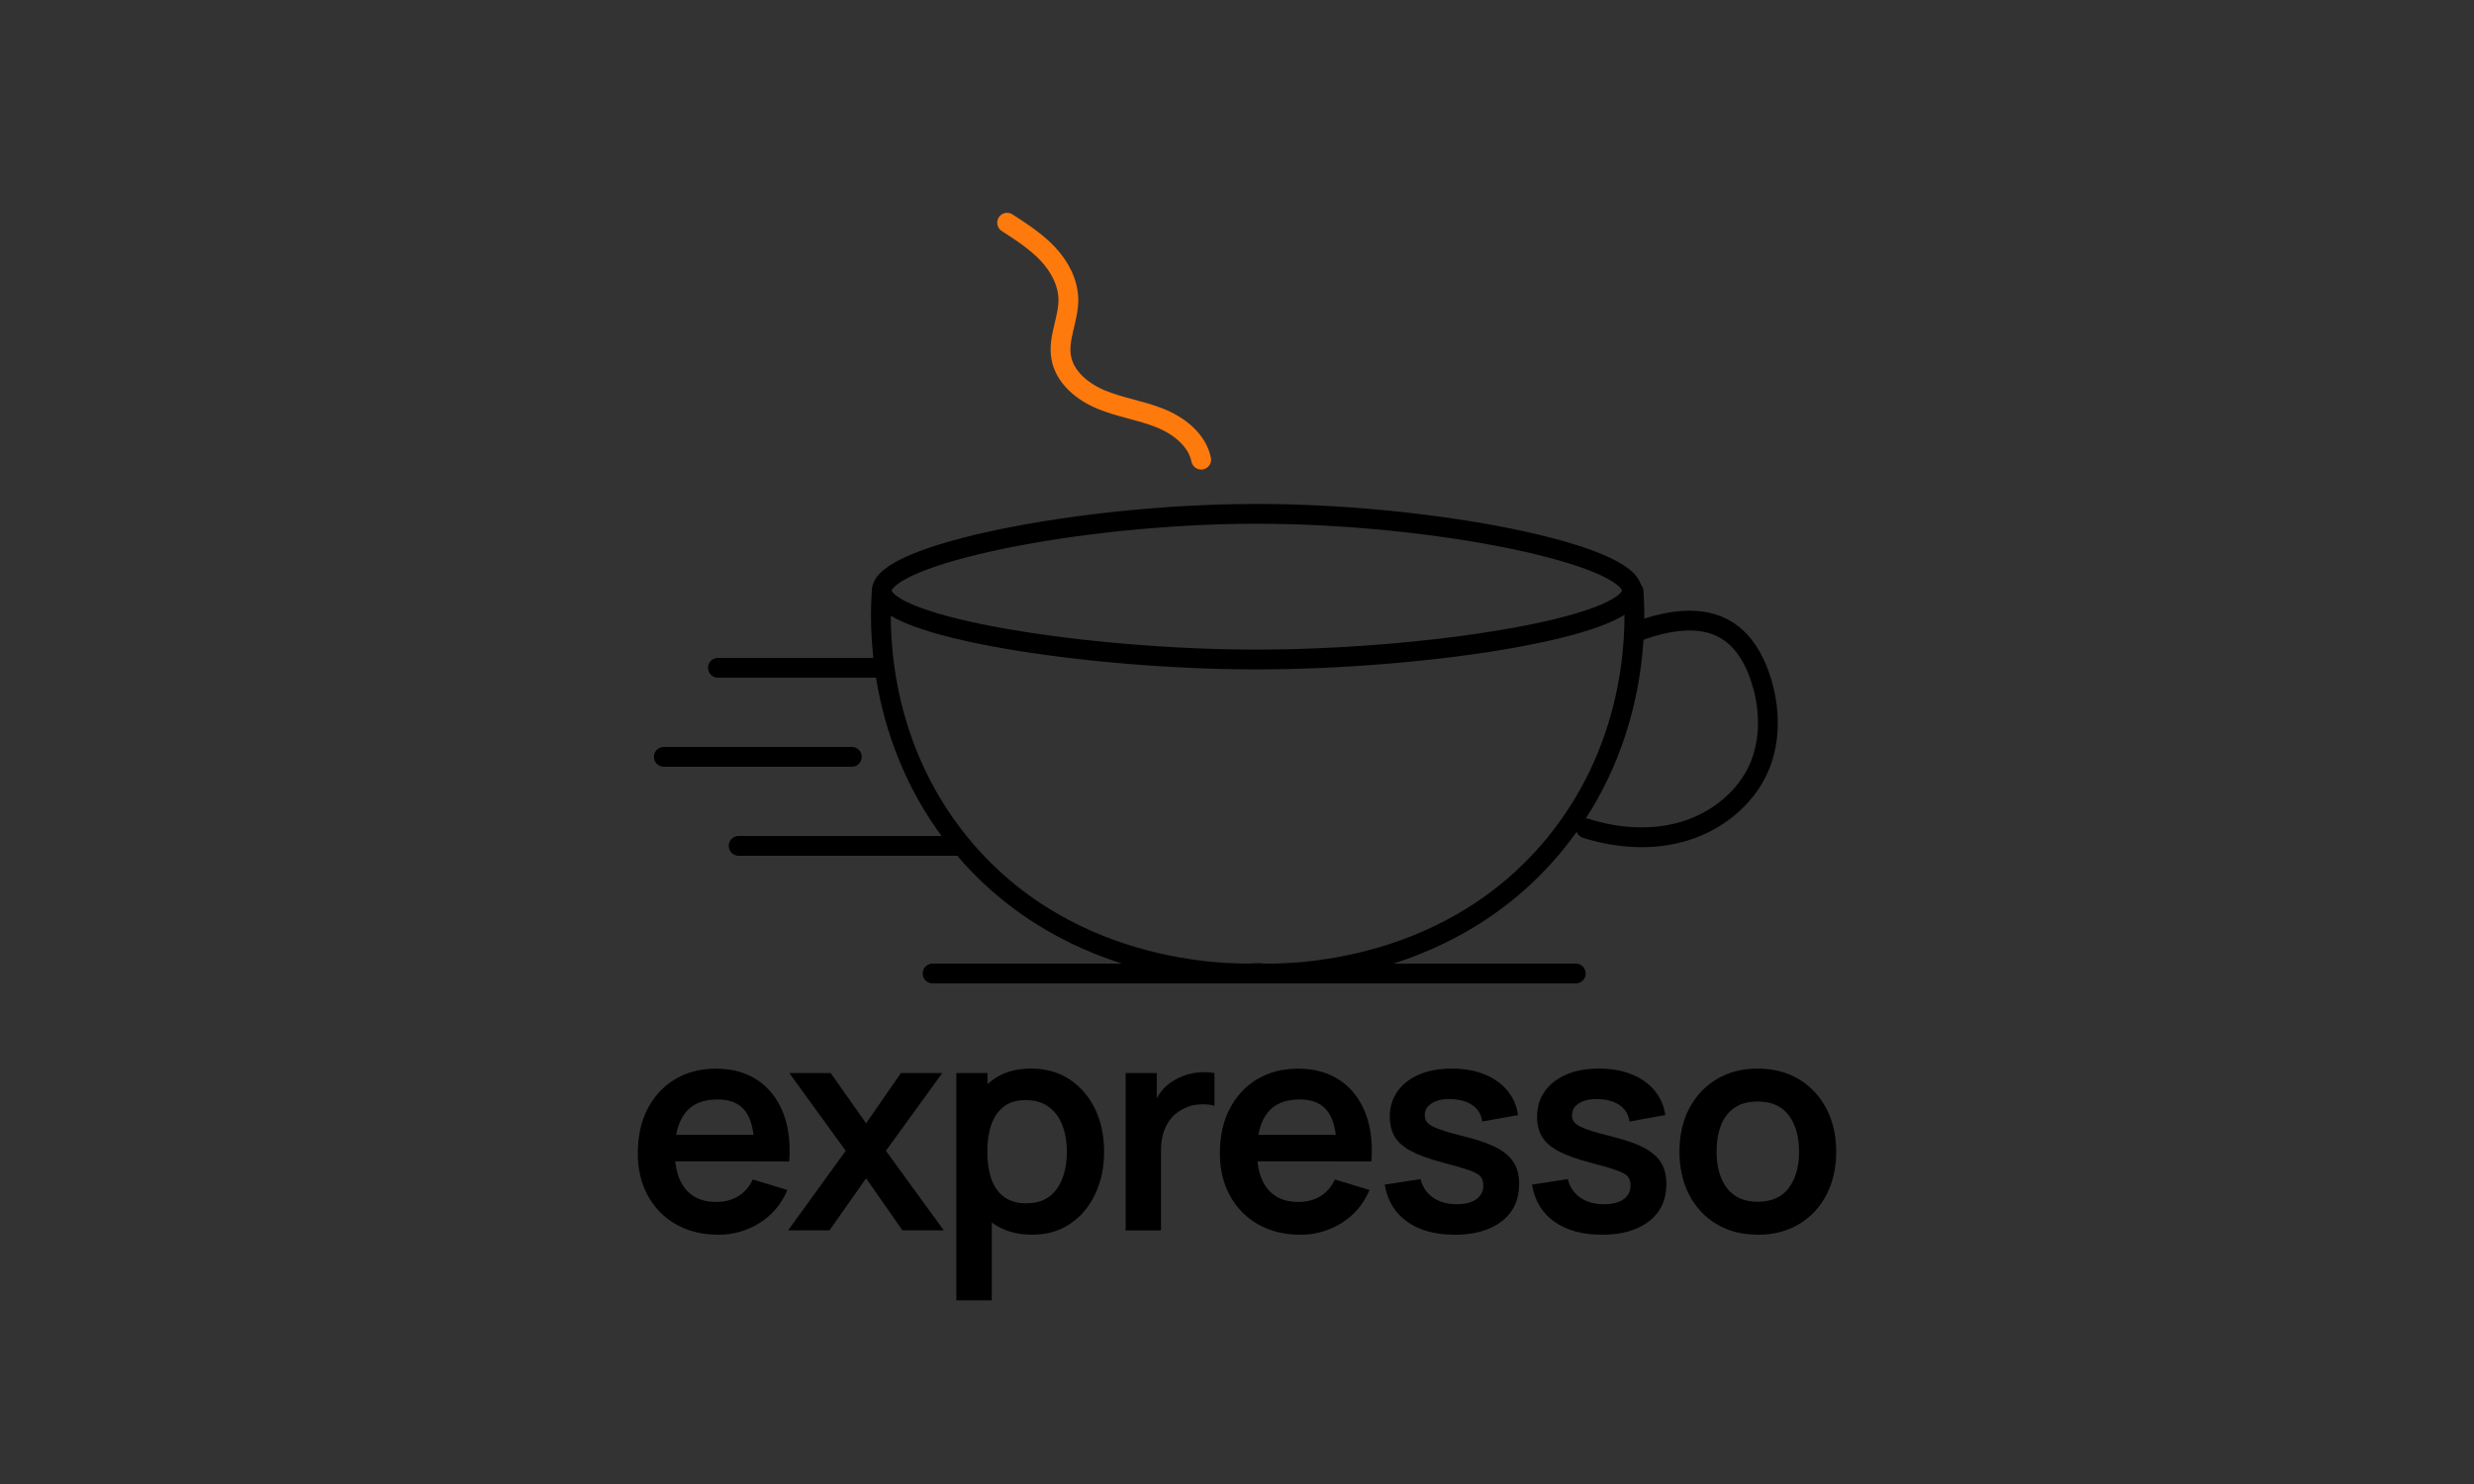 <?xml version="1.0" encoding="UTF-8"?>
<svg id="_Слой_1" data-name="Слой_1" xmlns="http://www.w3.org/2000/svg" version="1.1" viewBox="0 0 250 150">
  <rect x="0" y="0" width="250" height="150" fill="#333333" stroke="none"/>
  <!-- Generator: Adobe Illustrator 29.6.0, SVG Export Plug-In . SVG Version: 2.1.1 Build 207)  -->
  <defs>
    <style>
      .st0, .st1 {
        fill: none;
      }

      .st0, .st1, .st2 {
        stroke-linecap: round;
        stroke-miterlimit: 10;
        stroke-width: 2px;
      }

      .st0, .st2 {
        stroke: #000;
      }

      .st1 {
        stroke: #ff7a0d;
      }

      .st2 {
        fill: #fff;
      }
    </style>
  </defs>
  <g>
    <path d="M72.56,124.8c-1.61,0-3.02-.35-4.24-1.04-1.22-.7-2.17-1.66-2.85-2.9-.68-1.24-1.02-2.66-1.02-4.27,0-1.74.33-3.25,1-4.53.67-1.28,1.6-2.28,2.78-2.98,1.19-.71,2.56-1.06,4.12-1.06,1.65,0,3.05.39,4.2,1.16,1.15.77,2.01,1.86,2.57,3.26.56,1.4.77,3.06.63,4.96h-3.52v-1.3c-.01-1.73-.31-2.99-.91-3.78-.6-.8-1.54-1.19-2.83-1.19-1.45,0-2.53.45-3.24,1.35s-1.06,2.21-1.06,3.94c0,1.61.35,2.86,1.06,3.74s1.74,1.33,3.09,1.33c.87,0,1.63-.19,2.26-.58s1.12-.95,1.47-1.69l3.5,1.06c-.61,1.43-1.55,2.55-2.82,3.34s-2.67,1.19-4.2,1.19ZM67.08,117.39v-2.68h10.94v2.68h-10.94Z"/>
    <path d="M79.64,124.36l5.82-8.04-5.7-7.86h4.18l3.58,5.08,3.52-5.08h4.18l-5.7,7.86,5.85,8.04h-4.18l-3.67-5.26-3.7,5.26h-4.18Z"/>
    <path d="M96.64,131.43v-22.97h3.14v11.16h.44v11.81h-3.58ZM104.31,124.8c-1.55,0-2.85-.37-3.9-1.1-1.05-.74-1.84-1.74-2.37-3.01s-.79-2.7-.79-4.28.26-3.03.79-4.3c.53-1.27,1.31-2.27,2.33-3s2.29-1.1,3.81-1.1,2.81.37,3.91,1.1,1.96,1.73,2.57,2.99c.61,1.26.91,2.7.91,4.31s-.3,3.02-.9,4.29c-.6,1.27-1.44,2.27-2.53,3-1.09.74-2.37,1.1-3.83,1.1ZM103.77,121.62c.92,0,1.68-.23,2.28-.69.6-.46,1.04-1.09,1.33-1.88s.43-1.67.43-2.64-.15-1.84-.44-2.63c-.29-.79-.75-1.42-1.37-1.88-.62-.47-1.4-.7-2.36-.7s-1.64.22-2.21.66-.99,1.04-1.26,1.83c-.27.78-.4,1.69-.4,2.73s.13,1.94.4,2.72c.27.79.7,1.4,1.28,1.83.58.44,1.35.66,2.3.66Z"/>
    <path d="M113.75,124.36v-15.9h3.14v3.87l-.38-.5c.2-.53.46-1.01.79-1.45.33-.44.72-.8,1.19-1.08.39-.26.83-.47,1.3-.63.48-.15.96-.25,1.47-.28.5-.03.99-.01,1.46.07v3.31c-.47-.14-1.01-.18-1.63-.13-.61.05-1.17.22-1.66.52-.49.26-.89.6-1.2,1.02-.31.41-.54.88-.69,1.41-.15.53-.22,1.09-.22,1.7v8.08h-3.56Z"/>
    <path d="M131.38,124.8c-1.61,0-3.02-.35-4.24-1.04-1.22-.7-2.17-1.66-2.85-2.9-.68-1.24-1.02-2.66-1.02-4.27,0-1.74.33-3.25,1-4.53.67-1.28,1.59-2.28,2.78-2.98,1.19-.71,2.56-1.06,4.12-1.06,1.65,0,3.05.39,4.21,1.16,1.15.77,2.01,1.86,2.57,3.26.56,1.4.77,3.06.63,4.96h-3.52v-1.3c0-1.73-.31-2.99-.91-3.78-.6-.8-1.54-1.19-2.83-1.19-1.45,0-2.53.45-3.24,1.35-.71.9-1.06,2.21-1.06,3.94,0,1.61.35,2.86,1.06,3.74.71.88,1.74,1.33,3.09,1.33.87,0,1.63-.19,2.26-.58s1.12-.95,1.46-1.69l3.5,1.06c-.61,1.43-1.55,2.55-2.82,3.34-1.27.79-2.67,1.19-4.21,1.19ZM125.9,117.39v-2.68h10.94v2.68h-10.94Z"/>
    <path d="M146.96,124.8c-1.96,0-3.56-.44-4.79-1.33-1.23-.88-1.97-2.12-2.24-3.73l3.62-.56c.19.79.6,1.4,1.24,1.86.64.45,1.44.68,2.42.68.85,0,1.51-.17,1.98-.51.47-.34.7-.8.7-1.39,0-.36-.09-.66-.26-.88s-.55-.43-1.13-.64-1.47-.47-2.67-.78c-1.33-.35-2.4-.73-3.18-1.14-.79-.41-1.35-.89-1.69-1.45s-.52-1.24-.52-2.03c0-.99.26-1.86.78-2.59s1.25-1.3,2.18-1.7,2.03-.6,3.3-.6,2.33.19,3.29.58c.96.38,1.73.93,2.32,1.63.59.71.95,1.54,1.09,2.49l-3.62.65c-.09-.68-.4-1.21-.92-1.6s-1.22-.61-2.1-.66c-.83-.05-1.51.08-2.02.38-.51.3-.77.72-.77,1.26,0,.3.1.56.31.78s.62.43,1.24.65c.62.22,1.55.48,2.79.79,1.27.32,2.28.69,3.04,1.11.76.42,1.31.92,1.65,1.49s.51,1.28.51,2.11c0,1.6-.58,2.86-1.75,3.77s-2.77,1.37-4.82,1.37Z"/>
    <path d="M161.84,124.8c-1.96,0-3.56-.44-4.79-1.33-1.23-.88-1.97-2.12-2.24-3.73l3.62-.56c.19.79.6,1.4,1.24,1.86.64.45,1.44.68,2.42.68.85,0,1.51-.17,1.98-.51.47-.34.7-.8.7-1.39,0-.36-.09-.66-.26-.88s-.55-.43-1.13-.64-1.47-.47-2.67-.78c-1.33-.35-2.4-.73-3.18-1.14-.79-.41-1.35-.89-1.69-1.45s-.52-1.24-.52-2.03c0-.99.26-1.86.78-2.59s1.25-1.3,2.18-1.7,2.03-.6,3.3-.6,2.33.19,3.29.58c.96.38,1.73.93,2.32,1.63.59.71.95,1.54,1.09,2.49l-3.62.65c-.09-.68-.4-1.21-.92-1.6s-1.22-.61-2.1-.66c-.83-.05-1.51.08-2.02.38-.51.3-.77.72-.77,1.26,0,.3.1.56.31.78s.62.43,1.24.65c.62.22,1.55.48,2.79.79,1.27.32,2.28.69,3.04,1.11.76.42,1.31.92,1.65,1.49s.51,1.28.51,2.11c0,1.6-.58,2.86-1.75,3.77s-2.77,1.37-4.82,1.37Z"/>
    <path d="M177.62,124.8c-1.59,0-2.98-.36-4.17-1.07-1.19-.72-2.11-1.71-2.76-2.97s-.98-2.71-.98-4.35.33-3.13,1-4.39c.67-1.26,1.59-2.24,2.78-2.95,1.19-.71,2.56-1.06,4.12-1.06s2.99.36,4.18,1.08c1.19.72,2.11,1.71,2.77,2.97.66,1.26.99,2.71.99,4.35s-.33,3.1-.99,4.37c-.66,1.26-1.59,2.25-2.78,2.96-1.19.71-2.58,1.07-4.17,1.07ZM177.62,121.47c1.41,0,2.46-.47,3.15-1.41.69-.94,1.03-2.16,1.03-3.65s-.35-2.77-1.05-3.69c-.7-.92-1.74-1.38-3.14-1.38-.95,0-1.74.21-2.35.64-.61.43-1.07,1.02-1.36,1.78-.29.76-.44,1.64-.44,2.64,0,1.54.35,2.77,1.05,3.69.7.92,1.74,1.38,3.1,1.38Z"/>
  </g>
  <g>
    <path class="st0" d="M89.11,59.71c.05,3.7,20.74,6.91,37.52,6.95,17.2.04,38.22-3.22,38.27-6.95.05-3.68-20.2-7.83-38.27-7.77-17.66.05-37.57,4.13-37.52,7.77Z"/>
    <path class="st2" d="M127.97,97.28"/>
    <line class="st0" x1="72.55" y1="67.5" x2="88.55" y2="67.5"/>
    <line class="st0" x1="67.08" y1="76.5" x2="86.08" y2="76.5"/>
    <line class="st0" x1="74.64" y1="85.5" x2="96.64" y2="85.5"/>
    <path class="st0" d="M126.74,98.37c1.88.1,19.02.75,30.34-13,8.75-10.64,8.19-22.82,7.99-25.62"/>
    <path class="st0" d="M127.43,98.36c-1.88.1-19.02.76-30.34-12.99-8.75-10.64-8.19-22.82-7.99-25.61"/>
    <path class="st1" d="M101.77,22.51c1.45.94,2.92,1.89,4.11,3.15s2.06,2.9,2.08,4.62c.02,1.96-1.06,3.88-.73,5.82.34,2.03,2.16,3.51,4.07,4.3s3.98,1.08,5.9,1.85,3.76,2.19,4.18,4.21"/>
    <path class="st0" d="M165.73,63.72c2.86-1,6.21-1.61,8.78,0,1.74,1.08,2.81,3,3.43,4.95.93,2.9,1.02,6.15-.2,8.95-1.36,3.1-4.26,5.39-7.49,6.38s-6.77.75-9.99-.27"/>
    <line class="st0" x1="94.24" y1="98.4" x2="159.24" y2="98.4"/>
  </g>
</svg>